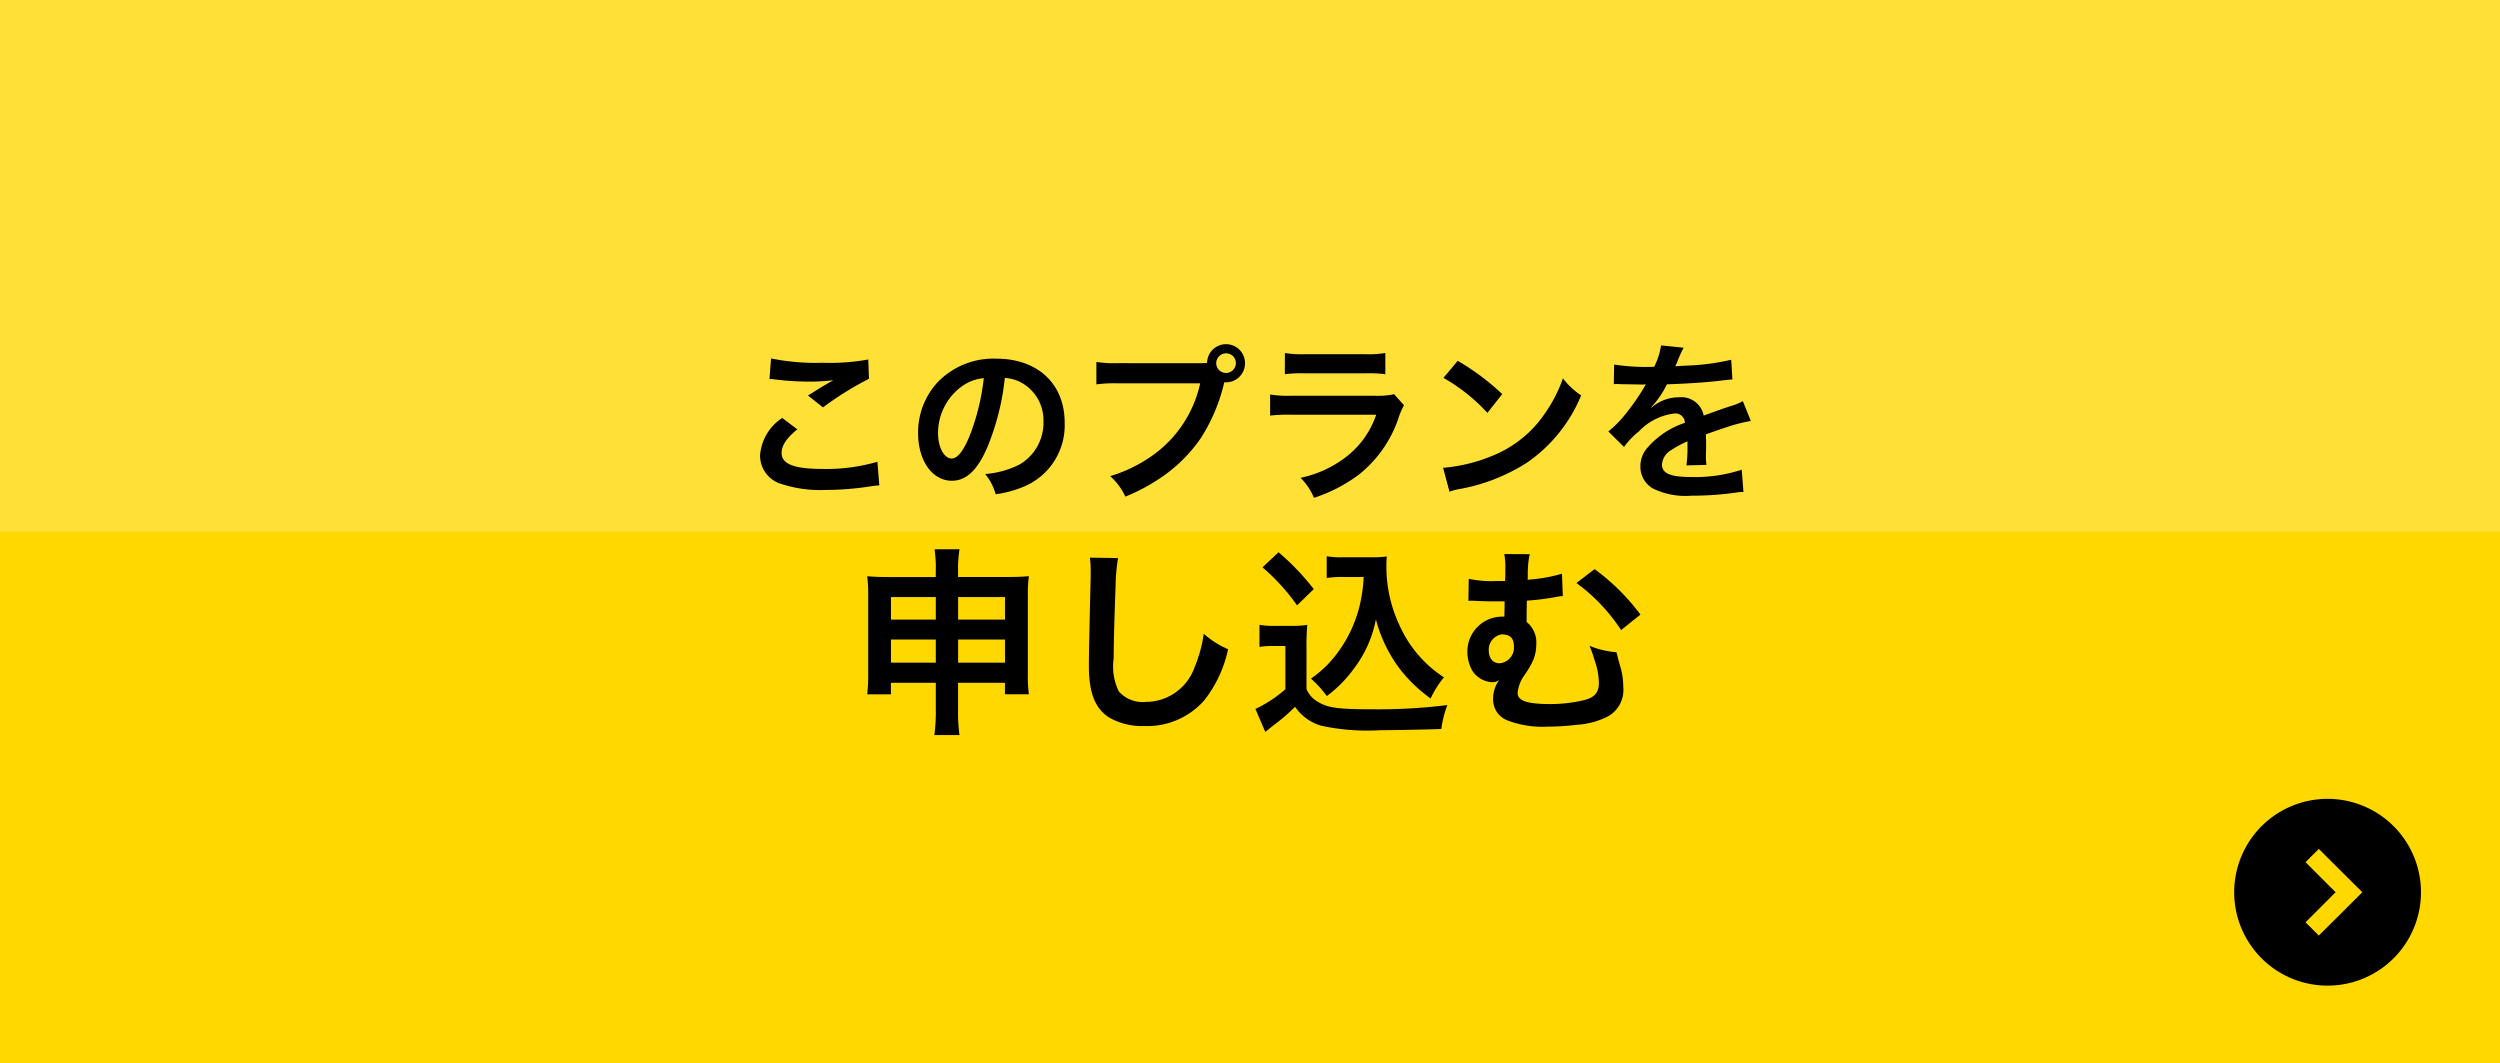 <svg xmlns="http://www.w3.org/2000/svg" width="174" height="74" viewBox="0 0 174 74">
  <g id="グループ_70194" data-name="グループ 70194" transform="translate(-7345 -6524)">
    <path id="パス_32728" data-name="パス 32728" d="M0,0H174V74H0Z" transform="translate(7345 6524)" fill="#ffd800"/>
    <path id="パス_32732" data-name="パス 32732" d="M0,0H174V37H0Z" transform="translate(7345 6524)" fill="#ffe037"/>
    <path id="パス_32688" data-name="パス 32688" d="M-.611-.884l-.923-.923L.559-3.9-1.534-5.993l.923-.923L2.418-3.9ZM6.5-3.9A6.5,6.5,0,0,0,0-10.4,6.5,6.5,0,0,0-6.5-3.9,6.5,6.5,0,0,0,0,2.6,6.5,6.5,0,0,0,6.5-3.9Z" transform="translate(7507 6590)"/>
    <path id="パス_32730" data-name="パス 32730" d="M-33.444-7.62A3.6,3.6,0,0,1-33-7.584a18.921,18.921,0,0,0,2.2.144,12.792,12.792,0,0,0,1.8-.1c-.552.312-1.14.672-1.764,1.068l1.044.828a22.062,22.062,0,0,1,3.2-1.992l-.048-1.344a14.882,14.882,0,0,1-3.168.228,15.739,15.739,0,0,1-3.6-.3Zm.888,2.712A3.4,3.4,0,0,0-34.1-2.3a2.062,2.062,0,0,0,1.536,2,8.584,8.584,0,0,0,3,.4,20.532,20.532,0,0,0,3.24-.264A4.771,4.771,0,0,1-25.8-.216l-.132-1.644a12.8,12.8,0,0,1-3.768.5c-2.028,0-2.9-.336-2.9-1.116,0-.516.336-1.02,1.092-1.644Zm15.492-2.784a2.623,2.623,0,0,1,1.212.36,2.973,2.973,0,0,1,1.476,2.664,3.36,3.36,0,0,1-1.668,3,6.377,6.377,0,0,1-2.388.66A3.828,3.828,0,0,1-17.7.4a7.845,7.845,0,0,0,1.884-.5A4.623,4.623,0,0,0-12.9-4.584c0-2.7-1.872-4.452-4.752-4.452a5.387,5.387,0,0,0-4.128,1.68A5.155,5.155,0,0,0-23.1-3.864c0,1.932.984,3.324,2.352,3.324.984,0,1.752-.708,2.436-2.256A17.36,17.36,0,0,0-17.064-7.692Zm-1.464.012a15.815,15.815,0,0,1-1,4.056c-.432,1.032-.84,1.536-1.236,1.536-.528,0-.948-.78-.948-1.764a4.018,4.018,0,0,1,1.632-3.24A3.055,3.055,0,0,1-18.528-7.68Zm9.372-1.044a8.452,8.452,0,0,1-1.536-.084v1.56A9.526,9.526,0,0,1-9.18-7.32h5.712A8.314,8.314,0,0,1-7.1-2.088,9.763,9.763,0,0,1-9.732-.864,4.416,4.416,0,0,1-8.676.564,12.783,12.783,0,0,0-6.4-.624a10.465,10.465,0,0,0,2.988-2.9A12.358,12.358,0,0,0-1.788-7.4a.793.793,0,0,0,.132.012A1.324,1.324,0,0,0-.348-8.724a1.316,1.316,0,0,0-1.32-1.32,1.319,1.319,0,0,0-1.32,1.3,6.522,6.522,0,0,1-.66.024Zm7.488-.684a.676.676,0,0,1,.684.684.692.692,0,0,1-.684.684.692.692,0,0,1-.684-.684A.692.692,0,0,1-1.668-9.408ZM2.424-7.956a9.228,9.228,0,0,1,1.38-.06H8.04a9.228,9.228,0,0,1,1.38.06V-9.432a6.828,6.828,0,0,1-1.4.084H3.828a6.828,6.828,0,0,1-1.4-.084Zm7.608,1.392a5.249,5.249,0,0,1-1.356.108H2.964A8.518,8.518,0,0,1,1.4-6.54v1.464a12.208,12.208,0,0,1,1.536-.06H8.784A6.244,6.244,0,0,1,6.852-2.328,7.793,7.793,0,0,1,3.516-.744,4.181,4.181,0,0,1,4.452.648,10.679,10.679,0,0,0,7.6-.984,8.485,8.485,0,0,0,10.38-5.04a5.41,5.41,0,0,1,.336-.756ZM13.464-7.7a12.6,12.6,0,0,1,3.06,2.436l1.032-1.308a17,17,0,0,0-3.1-2.316Zm.42,7.92a4.248,4.248,0,0,1,.792-.2,12.962,12.962,0,0,0,4.572-1.8,10.532,10.532,0,0,0,3.8-4.7A5.175,5.175,0,0,1,21.78-7.668a10.02,10.02,0,0,1-1.224,2.4,8.017,8.017,0,0,1-3.564,2.94,11.434,11.434,0,0,1-3.552.888ZM25.32-7.26a1.326,1.326,0,0,1,.192-.012c.108,0,.108,0,.336.012.264,0,1.32.024,1.512.024,0,0,.156-.012.2-.012a.587.587,0,0,0-.1.156,15.894,15.894,0,0,1-1.44,2.052,7.351,7.351,0,0,1-1.08,1.068l1.092,1.08a5.4,5.4,0,0,1,1.044-1.092,4.057,4.057,0,0,1,2.46-1.236.659.659,0,0,1,.732.648A5.87,5.87,0,0,0,27.7-2.88a1.912,1.912,0,0,0-.528,1.332A1.74,1.74,0,0,0,28.044,0,5.154,5.154,0,0,0,30.72.5,21.765,21.765,0,0,0,33.792.288,3.536,3.536,0,0,1,34.344.24l-.12-1.548A10.426,10.426,0,0,1,30.7-.8c-1.452,0-2.028-.252-2.028-.876a1.263,1.263,0,0,1,.624-.984,7.293,7.293,0,0,1,1.152-.624V-3a9.5,9.5,0,0,1-.072,1.392l1.392-.036a4.927,4.927,0,0,1-.036-.636c0-.084,0-.192.012-.4v-.48c0-.168,0-.168-.012-.48v-.132q1.548-.54,1.8-.612A10.593,10.593,0,0,1,34.86-4.7L34.3-6.084a3.749,3.749,0,0,1-.888.36q-.45.144-1.836.648a1.579,1.579,0,0,0-1.716-1.272,2.9,2.9,0,0,0-1.692.54c-.156.12-.156.12-.24.18l-.012-.024a6.21,6.21,0,0,0,1.1-1.6c1.212-.036,2.736-.132,3.612-.24.612-.072.612-.072.948-.1l-.084-1.368a16.211,16.211,0,0,1-3.144.408c-.66.036-.66.036-.756.048.024-.048.048-.084.108-.216a9.168,9.168,0,0,1,.48-1.08L28.608-9.96a4.752,4.752,0,0,1-.48,1.488,14.5,14.5,0,0,1-2.784-.156ZM-21.868,13.522v1.89a12.073,12.073,0,0,1-.1,1.75h1.75a11.214,11.214,0,0,1-.1-1.75v-1.89h3.262v.8h1.666a9.919,9.919,0,0,1-.07-1.442V7.432a8.95,8.95,0,0,1,.07-1.33c-.5.042-.812.056-1.61.056h-3.318V5.7a8.239,8.239,0,0,1,.1-1.47h-1.736a9.077,9.077,0,0,1,.084,1.526v.406h-3.22c-.7,0-1.036-.014-1.554-.056a9.389,9.389,0,0,1,.07,1.344v5.432a10.648,10.648,0,0,1-.07,1.442h1.652v-.8Zm0-5.964V9.126H-24.99V7.558Zm1.554,0h3.262V9.126h-3.262Zm-1.554,2.954v1.61H-24.99v-1.61Zm1.554,0h3.262v1.61h-3.262Zm9.17-5.7a6.963,6.963,0,0,1,.056.952c0,.2,0,.49-.014.91-.084,3.514-.112,4.914-.112,5.642,0,1.876.406,2.954,1.372,3.6a4.564,4.564,0,0,0,2.45.616,5.3,5.3,0,0,0,4.2-1.778,8.624,8.624,0,0,0,1.666-3.57A6.046,6.046,0,0,1-3.22,10.106a9.385,9.385,0,0,1-.644,2.352,3.6,3.6,0,0,1-3.388,2.394,2.217,2.217,0,0,1-1.876-.728,3.891,3.891,0,0,1-.364-2.254c0-.994.084-3.836.14-5.138a12.8,12.8,0,0,1,.168-1.89ZM7.91,6.158A10.306,10.306,0,0,1,7.644,8.1,9.078,9.078,0,0,1,6.09,11.436a7.525,7.525,0,0,1-1.848,1.792,7.99,7.99,0,0,1,1.106,1.218,8.94,8.94,0,0,0,1.89-1.918A8.231,8.231,0,0,0,8.764,9.112a9.9,9.9,0,0,0,1.568,3.318,10.1,10.1,0,0,0,2.24,2.184,6.723,6.723,0,0,1,.924-1.47,8.4,8.4,0,0,1-3.08-3.6,9.607,9.607,0,0,1-.924-4.06c0-.238,0-.434.028-.756A6.623,6.623,0,0,1,8.5,4.786h-2a6.209,6.209,0,0,1-1.162-.07V6.228A7.084,7.084,0,0,1,6.5,6.158ZM.868,5.486A14.393,14.393,0,0,1,3.276,8.132L4.438,7a17.292,17.292,0,0,0-2.45-2.562ZM.658,11.03a5.161,5.161,0,0,1,.952-.07h.854v3.01A8.908,8.908,0,0,1,.378,15.342l.686,1.6.21-.168c.1-.084.182-.154.42-.336a12.7,12.7,0,0,0,1.442-1.246A3.335,3.335,0,0,0,4.914,16.5a15.008,15.008,0,0,0,4.158.322c.966,0,3-.042,4.242-.084a7.652,7.652,0,0,1,.42-1.666,38.593,38.593,0,0,1-5.194.294c-2.408,0-3.136-.1-3.808-.518a1.756,1.756,0,0,1-.8-.9V11.03A14.4,14.4,0,0,1,3.99,9.49a6.067,6.067,0,0,1-1.064.07H1.778a6.261,6.261,0,0,1-1.12-.07Zm21.056-5.1a11.372,11.372,0,0,1-2.394.42,3.055,3.055,0,0,0,.014-.336,3.468,3.468,0,0,1,.014-.476,4.586,4.586,0,0,1,.126-.966L17.7,4.562a5.34,5.34,0,0,1,.07,1.064v.518a1.62,1.62,0,0,0-.014.294h-.6a7.545,7.545,0,0,1-1.932-.154L15.2,7.824a1.547,1.547,0,0,1,.224-.014,2.848,2.848,0,0,1,.308.014c.406.014.7.028,1.078.028h.91v.434c-.014.308-.014.532-.014.63h-.154a2.426,2.426,0,0,0-2.422,2.436,2.661,2.661,0,0,0,.336,1.316,1.732,1.732,0,0,0,1.414.812.741.741,0,0,0,.42-.126h.028a2.155,2.155,0,0,0-.406,1.246,1.554,1.554,0,0,0,.924,1.512,6.781,6.781,0,0,0,2.856.462,16.581,16.581,0,0,0,2.016-.126,5.52,5.52,0,0,0,2.17-.574,2.1,2.1,0,0,0,1.092-2.058,5.048,5.048,0,0,0-.2-1.4c-.112-.392-.112-.392-.154-.546-.07-.294-.07-.294-.126-.476a6.107,6.107,0,0,1-1.876-.448,6.95,6.95,0,0,1,.35.98,4.868,4.868,0,0,1,.308,1.61c0,.672-.308,1.022-1.064,1.2a9.963,9.963,0,0,1-2.31.266c-1.61,0-2.282-.224-2.282-.77a2.491,2.491,0,0,1,.5-1.274,7.287,7.287,0,0,0,.476-.784,2.785,2.785,0,0,0,.322-1.33,1.811,1.811,0,0,0-.672-1.554c0-.448,0-.518.014-1.484a17.7,17.7,0,0,0,2.086-.266,2.912,2.912,0,0,1,.42-.056ZM17.64,10.162c.5.028.728.294.728.84a1.088,1.088,0,0,1-.994,1.162c-.462,0-.756-.35-.756-.9a1.073,1.073,0,0,1,.966-1.12A.106.106,0,0,1,17.64,10.162Zm5.082-3.584A12.63,12.63,0,0,1,25.83,9.854l1.344-1.078a14.877,14.877,0,0,0-3.192-3.164Z" transform="translate(7432 6558)"/>
  </g>
</svg>
